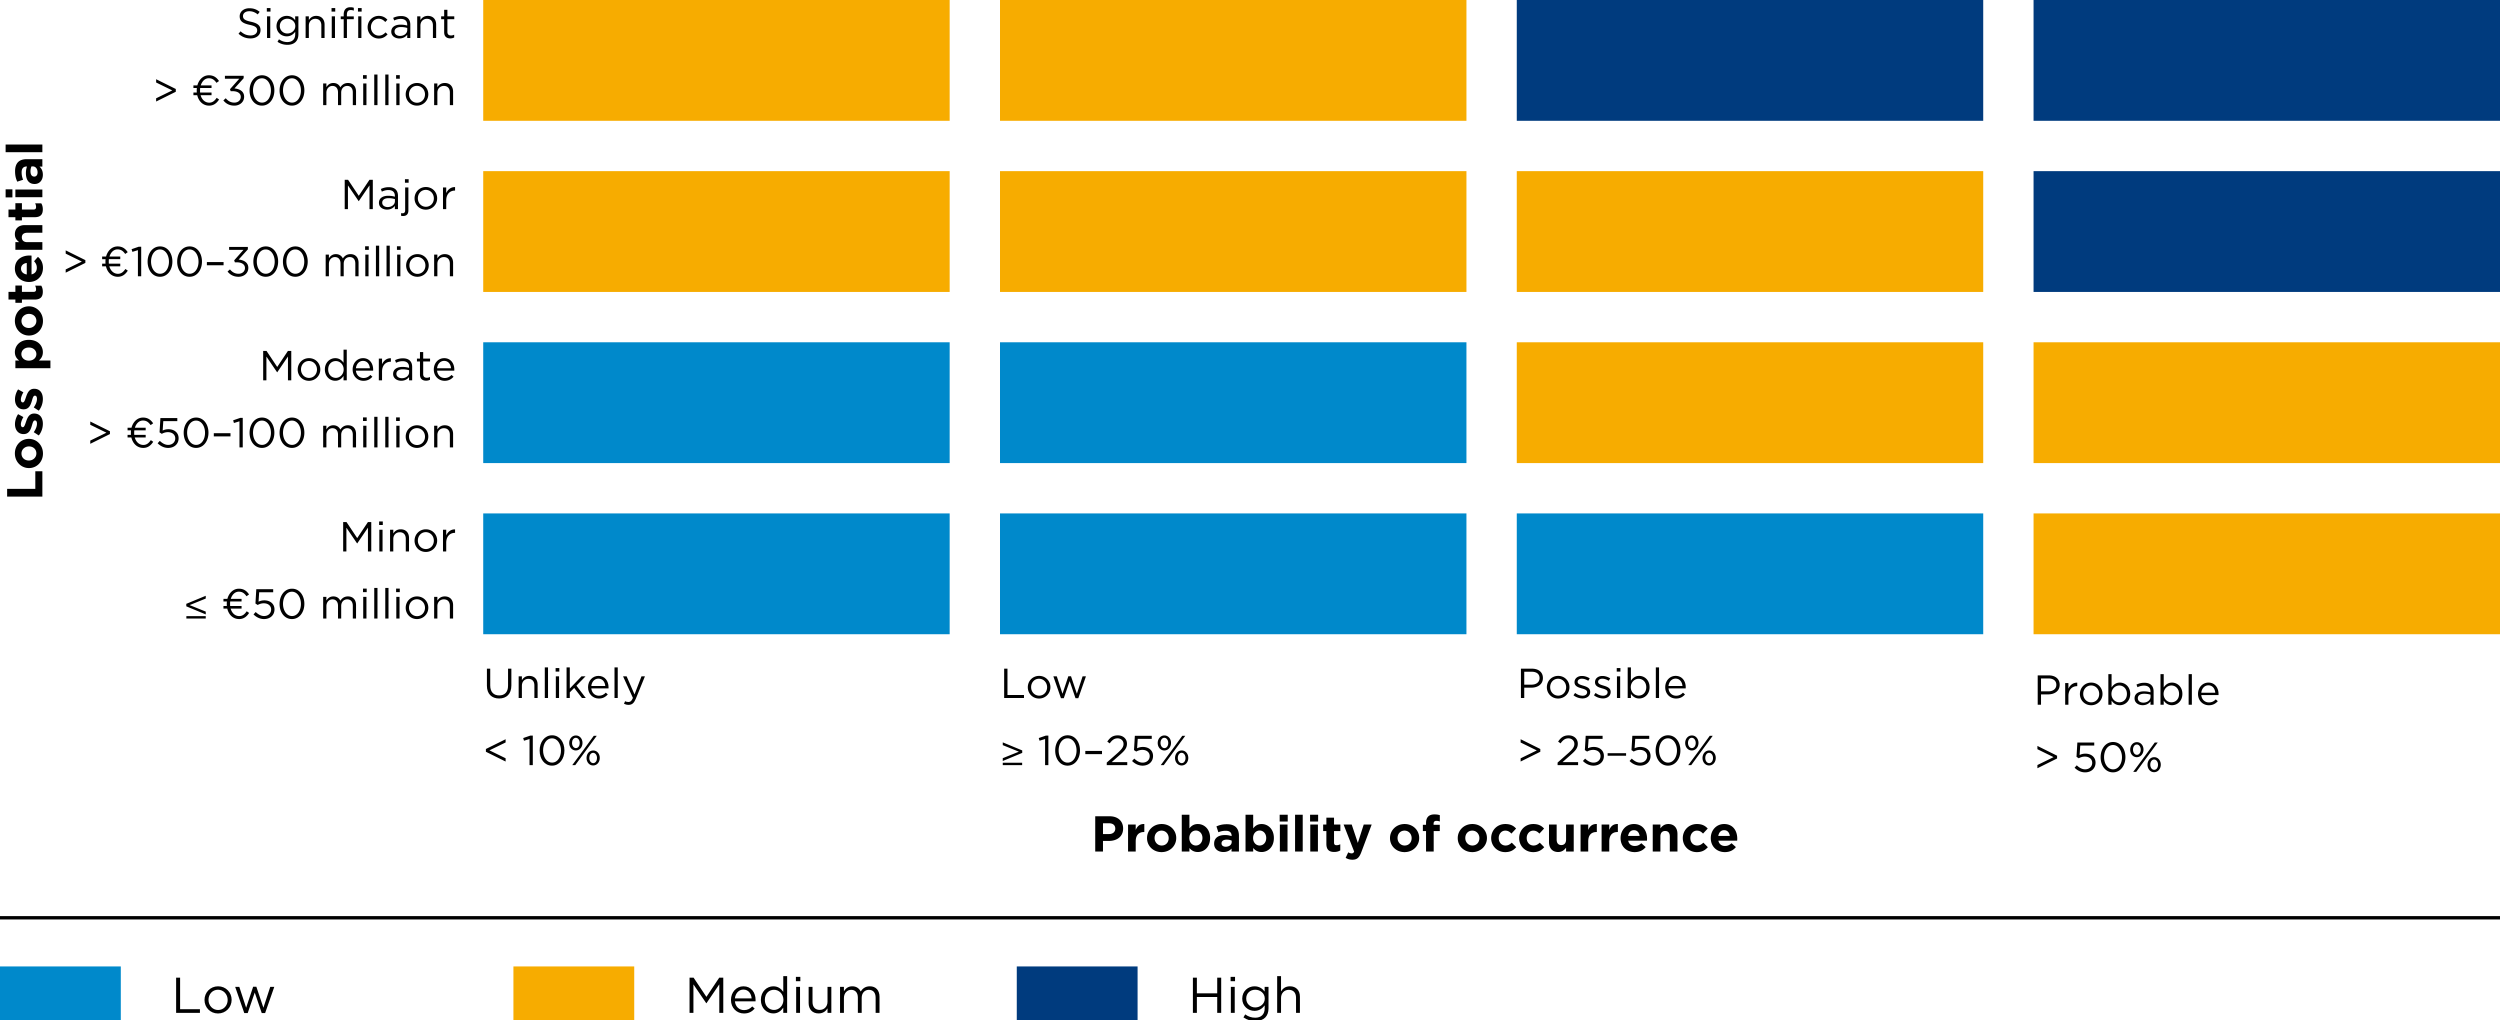 <svg xmlns="http://www.w3.org/2000/svg" width="745" height="304" viewBox="0 0 745 304"><path fill="none" stroke="#000" stroke-miterlimit="10" d="M0 273.5h745"/><path fill="#f7ac00" d="M144 0h139v36H144zM144 51h139v36H144z"/><path fill="#0089cb" d="M144 102h139v36H144zM144 153h139v36H144z"/><path fill="#f7ac00" d="M298 0h139v36H298zM298 51h139v36H298z"/><path fill="#0089cb" d="M298 102h139v36H298zM298 153h139v36H298z"/><path fill="#003b7e" d="M452 0h139v36H452z"/><path fill="#f7ac00" d="M452 51h139v36H452zM452 102h139v36H452z"/><path fill="#0089cb" d="M0 288h36v16H0z"/><path fill="#f7ac00" d="M153 288h36v16h-36z"/><path fill="#003b7e" d="M303 288h36v16h-36z"/><path fill="#0089cb" d="M452 153h139v36H452z"/><path fill="#003b7e" d="M606 0h139v36H606zM606 51h139v36H606z"/><path fill="#f7ac00" d="M606 102h139v36H606zM606 153h139v36H606z"/><g><path d="M52.485 291.338h1.185v9.405h5.91v1.095h-7.095v-10.5zM60.945 297.998v-.03c0-2.19 1.71-4.05 4.05-4.05 2.325 0 4.034 1.83 4.034 4.02v.03c0 2.19-1.724 4.05-4.064 4.05-2.325 0-4.02-1.83-4.02-4.02zm6.9 0v-.03c0-1.665-1.245-3.03-2.88-3.03-1.68 0-2.835 1.365-2.835 3v.03c0 1.665 1.23 3.015 2.865 3.015 1.68 0 2.85-1.35 2.85-2.985zM70.08 294.083h1.23l2.04 6.225 2.085-6.255h.96l2.1 6.255 2.04-6.225h1.2l-2.73 7.814H78l-2.085-6.119-2.1 6.12h-1.02l-2.715-7.815zM205.485 291.338h1.2l3.825 5.73 3.825-5.73h1.2v10.5h-1.185v-8.505l-3.826 5.625h-.06l-3.824-5.61v8.49h-1.155v-10.5zM217.83 297.983v-.03c0-2.235 1.575-4.035 3.72-4.035 2.295 0 3.615 1.83 3.615 4.095 0 .15 0 .24-.016.375H219c.165 1.68 1.35 2.625 2.73 2.625 1.065 0 1.815-.435 2.445-1.095l.72.644c-.78.87-1.725 1.456-3.195 1.456-2.13 0-3.87-1.635-3.87-4.035zm6.165-.45c-.12-1.41-.93-2.64-2.475-2.64-1.35 0-2.37 1.126-2.52 2.64h4.995zM226.74 297.983v-.03c0-2.535 1.845-4.035 3.705-4.035 1.44 0 2.37.78 2.97 1.65v-4.68h1.154v10.95h-1.155v-1.56c-.63.93-1.544 1.725-2.97 1.725-1.86 0-3.704-1.47-3.704-4.02zm6.72-.015v-.03c0-1.785-1.365-2.985-2.805-2.985-1.5 0-2.73 1.11-2.73 2.986v.029c0 1.83 1.26 3 2.73 3 1.44 0 2.805-1.215 2.805-3zM237.18 291.113h1.32v1.276h-1.32v-1.276zm.075 2.97h1.154v7.755h-1.154v-7.755zM240.975 298.898v-4.815h1.154v4.53c0 1.44.78 2.34 2.145 2.34 1.32 0 2.325-.975 2.325-2.43v-4.44h1.14v7.755h-1.14v-1.35c-.525.84-1.32 1.515-2.655 1.515-1.875 0-2.97-1.26-2.97-3.105zM250.334 294.083h1.155v1.305c.51-.765 1.2-1.47 2.505-1.47 1.26 0 2.07.675 2.49 1.545.555-.855 1.38-1.545 2.73-1.545 1.785 0 2.88 1.2 2.88 3.12v4.8h-1.155v-4.53c0-1.5-.75-2.34-2.01-2.34-1.17 0-2.145.87-2.145 2.4v4.47h-1.14v-4.56c0-1.455-.765-2.31-1.995-2.31s-2.16 1.02-2.16 2.445v4.425h-1.155v-7.755zM355.485 291.338h1.185v4.665h6.06v-4.665h1.185v10.5h-1.185v-4.725h-6.06v4.725h-1.185v-10.5zM366.72 291.113h1.32v1.276h-1.32v-1.276zm.075 2.97h1.155v7.755h-1.155v-7.755zM370.545 303.188l.524-.9c.886.645 1.875.99 2.986.99 1.71 0 2.82-.945 2.82-2.76v-.915c-.676.9-1.62 1.635-3.045 1.635-1.86 0-3.645-1.395-3.645-3.63v-.03c0-2.265 1.8-3.66 3.645-3.66 1.454 0 2.4.72 3.03 1.56v-1.395h1.155v6.405c0 1.2-.36 2.114-.99 2.744-.69.69-1.725 1.035-2.956 1.035-1.29 0-2.49-.359-3.524-1.08zm6.36-5.595v-.03c0-1.59-1.38-2.624-2.85-2.624s-2.685 1.019-2.685 2.609v.03c0 1.56 1.244 2.64 2.685 2.64 1.47 0 2.85-1.065 2.85-2.625zM380.595 290.889h1.154v4.545c.51-.841 1.32-1.516 2.655-1.516 1.875 0 2.97 1.26 2.97 3.105v4.815h-1.155v-4.53c0-1.44-.78-2.34-2.145-2.34-1.335 0-2.325.975-2.325 2.43v4.44h-1.154v-10.95z"/><g><path d="M2.124 147.99v-2.31h8.4v-5.236h2.1v7.545h-10.5zM8.65 139.484h-.03c-2.31 0-4.185-1.859-4.185-4.365 0-2.49 1.844-4.334 4.154-4.334h.03c2.31 0 4.185 1.86 4.185 4.365 0 2.489-1.845 4.334-4.155 4.334zm0-6.449h-.03c-1.185 0-2.22.855-2.22 2.115 0 1.305 1.004 2.084 2.189 2.084h.03c1.185 0 2.22-.855 2.22-2.115 0-1.304-1.005-2.084-2.19-2.084zM11.559 129.764l-1.5-.975c.63-.869.96-1.785.96-2.535 0-.66-.24-.96-.6-.96h-.03c-.494 0-.66.78-.93 1.665-.33 1.125-.855 2.4-2.415 2.4h-.03c-1.635 0-2.55-1.32-2.55-2.94 0-1.02.346-2.13.93-3l1.576.87c-.466.795-.75 1.59-.75 2.176 0 .554.24.84.554.84h.03c.45 0 .66-.766.96-1.635.376-1.125.915-2.43 2.386-2.43h.029c1.785 0 2.596 1.334 2.596 3.074a5.625 5.625 0 01-1.216 3.45zM11.559 122.385l-1.5-.975c.63-.87.96-1.785.96-2.535 0-.66-.24-.96-.6-.96h-.03c-.494 0-.66.78-.93 1.665-.33 1.125-.855 2.4-2.415 2.4h-.03c-1.635 0-2.55-1.32-2.55-2.94 0-1.02.346-2.13.93-3l1.576.87c-.466.795-.75 1.59-.75 2.174 0 .556.24.84.554.84h.03c.45 0 .66-.764.96-1.635.376-1.125.915-2.43 2.386-2.43h.029c1.785 0 2.596 1.336 2.596 3.076a5.63 5.63 0 01-1.216 3.45zM4.584 109.725v-2.28h1.155c-.75-.555-1.304-1.32-1.304-2.506 0-1.875 1.47-3.66 4.154-3.66h.03c2.685 0 4.155 1.756 4.155 3.66 0 1.215-.555 1.965-1.2 2.506h3.45v2.28H4.585zm4.035-6.164h-.03c-1.335 0-2.22.899-2.22 1.964s.885 1.95 2.22 1.95h.03c1.335 0 2.22-.885 2.22-1.95s-.87-1.965-2.22-1.965zM8.65 99.99h-.03c-2.31 0-4.185-1.86-4.185-4.365 0-2.49 1.844-4.335 4.154-4.335h.03c2.31 0 4.185 1.86 4.185 4.364 0 2.49-1.845 4.336-4.155 4.336zm0-6.45h-.03c-1.185 0-2.22.855-2.22 2.114 0 1.306 1.004 2.086 2.189 2.086h.03c1.185 0 2.22-.855 2.22-2.115 0-1.305-1.005-2.085-2.19-2.085zM10.344 89.265h-3.81v.96h-1.95v-.96H2.529v-2.28h2.055v-1.89h1.95v1.89H9.97c.525 0 .78-.225.78-.735 0-.42-.104-.795-.285-1.125h1.83c.285.48.465 1.035.465 1.8 0 1.395-.555 2.34-2.415 2.34zM8.65 84.03h-.03c-2.296 0-4.185-1.635-4.185-3.975 0-2.684 2.085-3.914 4.364-3.914.18 0 .39.014.6.029v5.596c1.036-.226 1.575-.946 1.575-1.965 0-.766-.24-1.32-.825-1.95l1.155-1.306c.93.75 1.5 1.83 1.5 3.285 0 2.415-1.695 4.2-4.155 4.2zm-.675-5.67c-1.02.136-1.71.736-1.71 1.695 0 .945.674 1.56 1.71 1.74V78.36zM4.584 74.445v-2.28h1.14c-.674-.524-1.29-1.2-1.29-2.354 0-1.726 1.14-2.731 2.985-2.731h5.205v2.28H8.14c-1.08 0-1.636.51-1.636 1.38 0 .87.556 1.425 1.636 1.425h4.484v2.28h-8.04zM10.344 64.725h-3.81v.96h-1.95v-.96H2.529v-2.28h2.055v-1.89h1.95v1.89H9.97c.525 0 .78-.224.78-.734 0-.42-.104-.795-.285-1.125h1.83c.285.48.465 1.034.465 1.799 0 1.395-.555 2.34-2.415 2.34zM1.675 58.83v-2.4h2.024v2.4H1.675zm2.909-.06v-2.28h8.04v2.28h-8.04zM10.315 54.826h-.03c-1.756 0-2.566-1.336-2.566-3.24 0-.81.135-1.395.33-1.965h-.135c-.944 0-1.47.585-1.47 1.725 0 .87.165 1.485.435 2.22l-1.74.57c-.39-.885-.645-1.755-.645-3.12 0-1.244.33-2.145.9-2.715.6-.6 1.485-.87 2.565-.87h4.665v2.205h-.87c.615.556 1.02 1.32 1.02 2.43 0 1.514-.87 2.76-2.46 2.76zm-.526-5.235h-.405c-.18.39-.3.9-.3 1.455 0 .976.39 1.575 1.11 1.575h.03c.615 0 .975-.51.975-1.245 0-1.065-.585-1.785-1.41-1.785zM1.675 45.361v-2.28h10.949v2.28H1.674z"/></g><g><path d="M326.381 243.25h4.29c2.505 0 4.02 1.485 4.02 3.63v.03c0 2.43-1.89 3.69-4.245 3.69h-1.755v3.15h-2.31v-10.5zm4.14 5.295c1.155 0 1.83-.69 1.83-1.59v-.03c0-1.034-.72-1.59-1.874-1.59h-1.786v3.21h1.83zM336.162 245.71h2.28v1.62c.464-1.11 1.214-1.83 2.564-1.77v2.385h-.12c-1.514 0-2.445.915-2.445 2.835v2.97h-2.28v-8.04zM341.816 249.775v-.03c0-2.31 1.86-4.185 4.365-4.185 2.49 0 4.335 1.845 4.335 4.155v.03c0 2.31-1.86 4.185-4.365 4.185-2.49 0-4.335-1.845-4.335-4.155zm6.45 0v-.03c0-1.185-.855-2.22-2.115-2.22-1.305 0-2.085 1.005-2.085 2.19v.03c0 1.185.855 2.22 2.115 2.22 1.305 0 2.085-1.005 2.085-2.19zM354.446 252.7v1.05h-2.28V242.8h2.28v4.065c.555-.75 1.32-1.304 2.505-1.304 1.875 0 3.66 1.47 3.66 4.154v.03c0 2.685-1.755 4.156-3.66 4.156-1.215 0-1.965-.556-2.505-1.2zm3.885-2.955v-.03c0-1.335-.9-2.22-1.965-2.22s-1.95.885-1.95 2.22v.03c0 1.335.885 2.22 1.95 2.22s1.965-.87 1.965-2.22zM361.811 251.44v-.03c0-1.755 1.335-2.565 3.24-2.565.81 0 1.395.135 1.965.33v-.135c0-.944-.585-1.47-1.725-1.47-.87 0-1.485.165-2.22.435l-.57-1.74c.885-.39 1.755-.645 3.12-.645 1.245 0 2.145.33 2.715.9.6.6.87 1.485.87 2.565v4.665H367v-.87c-.555.615-1.32 1.02-2.43 1.02-1.515 0-2.76-.87-2.76-2.46zm5.235-.525v-.405c-.39-.18-.9-.3-1.455-.3-.975 0-1.575.39-1.575 1.11v.03c0 .615.51.975 1.245.975 1.065 0 1.785-.585 1.785-1.41zM373.45 252.7v1.05h-2.28V242.8h2.28v4.065c.556-.75 1.32-1.304 2.506-1.304 1.875 0 3.66 1.47 3.66 4.154v.03c0 2.685-1.756 4.156-3.66 4.156-1.215 0-1.965-.556-2.505-1.2zm3.885-2.955v-.03c0-1.335-.9-2.22-1.964-2.22s-1.95.885-1.95 2.22v.03c0 1.335.885 2.22 1.95 2.22s1.964-.87 1.964-2.22zM381.34 242.8h2.4v2.025h-2.4v-2.024zm.06 2.91h2.28v8.04h-2.28v-8.04zM385.93 242.8h2.28v10.95h-2.28V242.8zM390.4 242.8h2.4v2.025h-2.4v-2.024zm.06 2.91h2.28v8.04h-2.28v-8.04zM395.26 251.47v-3.81h-.96v-1.95h.96v-2.055h2.28v2.055h1.89v1.95h-1.89v3.435c0 .525.225.78.735.78.42 0 .795-.104 1.125-.285v1.83c-.48.285-1.035.465-1.8.465-1.395 0-2.34-.555-2.34-2.415zM406.39 245.71h2.37l-3.09 8.235c-.615 1.635-1.275 2.25-2.64 2.25-.825 0-1.44-.21-2.025-.555l.766-1.65c.3.18.674.315.974.315.39 0 .6-.12.795-.525l-3.15-8.07h2.415l1.83 5.476 1.755-5.476zM414.22 249.775v-.03c0-2.31 1.86-4.185 4.364-4.185 2.49 0 4.335 1.845 4.335 4.155v.03c0 2.31-1.86 4.185-4.364 4.185-2.49 0-4.335-1.845-4.335-4.155zm6.45 0v-.03c0-1.185-.856-2.22-2.115-2.22-1.306 0-2.085 1.005-2.085 2.19v.03c0 1.185.855 2.22 2.114 2.22 1.306 0 2.085-1.005 2.085-2.19zM424.96 247.66h-.945v-1.875h.945v-.51c0-.884.225-1.53.644-1.95.42-.42 1.036-.63 1.846-.63.72 0 1.2.09 1.62.226v1.89a2.882 2.882 0 00-1.035-.196c-.525 0-.826.27-.826.87v.316h1.846v1.86h-1.815v6.089h-2.28v-6.09zM434.41 249.775v-.03c0-2.31 1.86-4.185 4.364-4.185 2.49 0 4.335 1.845 4.335 4.155v.03c0 2.31-1.86 4.185-4.365 4.185-2.49 0-4.335-1.845-4.335-4.155zm6.449 0v-.03c0-1.185-.855-2.22-2.115-2.22-1.305 0-2.085 1.005-2.085 2.19v.03c0 1.185.855 2.22 2.115 2.22 1.305 0 2.085-1.005 2.085-2.19zM444.37 249.775v-.03c0-2.295 1.754-4.185 4.214-4.185 1.515 0 2.46.51 3.21 1.35l-1.395 1.5c-.51-.54-1.02-.885-1.83-.885-1.14 0-1.95 1.005-1.95 2.19v.03c0 1.23.795 2.22 2.04 2.22.765 0 1.29-.33 1.845-.855l1.335 1.35c-.78.855-1.68 1.47-3.285 1.47-2.415 0-4.185-1.86-4.185-4.155zM452.709 249.775v-.03c0-2.295 1.755-4.185 4.215-4.185 1.515 0 2.46.51 3.21 1.35l-1.395 1.5c-.51-.54-1.02-.885-1.83-.885-1.14 0-1.95 1.005-1.95 2.19v.03c0 1.23.795 2.22 2.04 2.22.765 0 1.29-.33 1.845-.855l1.335 1.35c-.78.855-1.68 1.47-3.285 1.47-2.415 0-4.185-1.86-4.185-4.155zM461.604 250.915v-5.205h2.28v4.485c0 1.08.51 1.635 1.38 1.635.87 0 1.425-.555 1.425-1.635v-4.485h2.28v8.04h-2.28v-1.14c-.525.675-1.2 1.29-2.355 1.29-1.725 0-2.73-1.14-2.73-2.985zM471.009 245.71h2.28v1.62c.464-1.11 1.214-1.83 2.565-1.77v2.385h-.12c-1.515 0-2.445.915-2.445 2.835v2.97h-2.28v-8.04zM477.279 245.71h2.28v1.62c.464-1.11 1.214-1.83 2.564-1.77v2.385h-.12c-1.514 0-2.444.915-2.444 2.835v2.97h-2.28v-8.04zM482.934 249.775v-.03c0-2.295 1.635-4.185 3.975-4.185 2.684 0 3.914 2.085 3.914 4.365 0 .18-.014.39-.03.6H485.2c.225 1.036.945 1.575 1.965 1.575.765 0 1.32-.24 1.95-.825l1.305 1.155c-.75.93-1.83 1.5-3.286 1.5-2.414 0-4.2-1.695-4.2-4.155zm5.67-.674c-.136-1.02-.735-1.71-1.695-1.71-.946 0-1.56.674-1.74 1.71h3.435zM492.519 245.71h2.28v1.14c.524-.674 1.2-1.29 2.354-1.29 1.726 0 2.73 1.14 2.73 2.985v5.205h-2.28v-4.484c0-1.08-.51-1.636-1.38-1.636-.87 0-1.425.556-1.425 1.636v4.484h-2.28v-8.04zM501.474 249.775v-.03c0-2.295 1.754-4.185 4.214-4.185 1.516 0 2.46.51 3.21 1.35l-1.395 1.5c-.51-.54-1.02-.885-1.83-.885-1.14 0-1.95 1.005-1.95 2.19v.03c0 1.23.795 2.22 2.04 2.22.765 0 1.29-.33 1.845-.855l1.335 1.35c-.78.855-1.68 1.47-3.284 1.47-2.415 0-4.186-1.86-4.186-4.155zM509.813 249.775v-.03c0-2.295 1.636-4.185 3.976-4.185 2.684 0 3.914 2.085 3.914 4.365 0 .18-.014.39-.03.6h-5.594c.225 1.036.944 1.575 1.964 1.575.766 0 1.32-.24 1.95-.825l1.305 1.155c-.75.93-1.83 1.5-3.285 1.5-2.414 0-4.2-1.695-4.2-4.155zm5.67-.674c-.135-1.02-.734-1.71-1.694-1.71-.946 0-1.56.674-1.74 1.71h3.435z"/></g><g><path d="M71.076 10.056l.612-.725c.913.824 1.787 1.236 3 1.236 1.174 0 1.949-.624 1.949-1.486v-.025c0-.813-.438-1.275-2.275-1.662-2.011-.438-2.936-1.087-2.936-2.525v-.025c0-1.374 1.212-2.387 2.874-2.387 1.275 0 2.187.362 3.074 1.075l-.575.762c-.812-.662-1.624-.95-2.524-.95-1.137 0-1.862.626-1.862 1.413v.024c0 .826.45 1.288 2.375 1.7 1.949.425 2.849 1.137 2.849 2.475v.024c0 1.5-1.25 2.475-2.987 2.475-1.387 0-2.524-.463-3.574-1.4zM79.513 2.394h1.1v1.063h-1.1V2.394zm.062 2.475h.963v6.461h-.963V4.87zM82.7 12.455l.437-.75c.737.537 1.562.825 2.487.825 1.425 0 2.35-.788 2.35-2.3v-.762c-.563.75-1.35 1.362-2.537 1.362-1.55 0-3.037-1.162-3.037-3.024V7.78c0-1.887 1.5-3.05 3.037-3.05 1.212 0 2 .6 2.524 1.3V4.87h.962v5.336c0 1-.3 1.763-.824 2.287-.575.575-1.437.863-2.462.863-1.075 0-2.075-.3-2.937-.9zm5.298-4.662v-.024c0-1.326-1.149-2.188-2.374-2.188s-2.237.85-2.237 2.175v.025c0 1.3 1.037 2.2 2.237 2.2 1.225 0 2.374-.888 2.374-2.188zM91.075 4.87h.962v1.124c.425-.7 1.1-1.263 2.212-1.263 1.562 0 2.474 1.05 2.474 2.587v4.012h-.962V7.556c0-1.2-.65-1.95-1.787-1.95-1.112 0-1.937.813-1.937 2.025v3.699h-.962V4.87zM98.8 2.394h1.1v1.063h-1.1V2.394zm.062 2.475h.963v6.461h-.963V4.87zM102.424 5.719h-.887v-.837h.887v-.563c0-.737.2-1.3.563-1.662.325-.325.8-.5 1.387-.5.45 0 .75.05 1.062.162v.838c-.35-.1-.612-.163-.937-.163-.75 0-1.125.45-1.125 1.375v.526h2.05v.824h-2.037v5.611h-.963V5.72zm4.25-3.324h1.099v1.062h-1.1V2.395zm.074 2.474h.95v6.461h-.95V4.87zM109.55 8.13v-.025c0-1.824 1.425-3.373 3.311-3.373 1.225 0 1.988.512 2.587 1.15l-.637.675c-.512-.538-1.087-.976-1.962-.976-1.312 0-2.312 1.112-2.312 2.5v.025c0 1.4 1.025 2.512 2.375 2.512.824 0 1.462-.413 1.974-.963l.613.576c-.65.724-1.425 1.25-2.638 1.25-1.886 0-3.311-1.538-3.311-3.35zM116.6 9.455v-.024c0-1.363 1.125-2.087 2.762-2.087.825 0 1.412.112 1.987.274v-.224c0-1.162-.712-1.762-1.925-1.762-.762 0-1.362.2-1.962.475l-.287-.788c.712-.325 1.412-.538 2.35-.538.911 0 1.611.239 2.086.713.438.438.662 1.063.662 1.887v3.95h-.924v-.975c-.45.586-1.2 1.112-2.337 1.112-1.2 0-2.412-.688-2.412-2.013zm4.761-.499v-.625a6.727 6.727 0 00-1.9-.275c-1.211 0-1.886.525-1.886 1.337v.025c0 .813.75 1.287 1.624 1.287 1.188 0 2.162-.725 2.162-1.749zM124.325 4.87h.962v1.124c.425-.7 1.1-1.263 2.212-1.263 1.562 0 2.474 1.05 2.474 2.587v4.012h-.962V7.556c0-1.2-.65-1.95-1.787-1.95-1.112 0-1.937.813-1.937 2.025v3.699h-.962V4.87zM132.362 9.618v-3.9h-.9V4.87h.9V2.92h.963v1.95h2.049v.849h-2.05v3.774c0 .787.438 1.074 1.088 1.074.325 0 .6-.062.937-.224v.825c-.337.175-.7.274-1.162.274-1.038 0-1.825-.511-1.825-1.824zM46.526 29.293l4.811-2.35-4.81-2.36v-.975l5.86 2.91v.826l-5.86 2.91v-.961zM64.512 24.682c-.625-.875-1.237-1.363-2.3-1.363-1.124 0-2 .875-2.386 2.137h3.211v.775h-3.386a6.684 6.684 0 00-.038.712c0 .226 0 .438.025.638h3.4v.787h-3.25c.375 1.35 1.325 2.225 2.562 2.225.987 0 1.625-.563 2.225-1.438l.712.5c-.687 1.037-1.562 1.825-2.974 1.825-1.775 0-3.1-1.25-3.537-3.112h-1.137v-.787h1.012c-.025-.188-.025-.4-.025-.612 0-.25.012-.5.038-.738h-1.025v-.775h1.174c.463-1.749 1.75-3.023 3.437-3.023 1.475 0 2.35.724 3.012 1.711l-.75.538zM66.564 29.918l.712-.638c.675.825 1.487 1.3 2.561 1.3 1.063 0 1.912-.675 1.912-1.7v-.024c0-1.087-1.012-1.687-2.449-1.687h-.562l-.2-.588L71.3 23.47h-4.274v-.888h5.586v.725l-2.75 3.05c1.525.125 2.887.862 2.887 2.461v.025c0 1.562-1.3 2.638-2.924 2.638-1.462 0-2.55-.638-3.262-1.563zM74.376 26.981v-.025c0-2.45 1.462-4.523 3.711-4.523s3.674 2.048 3.674 4.498v.025c0 2.45-1.45 4.524-3.699 4.524-2.262 0-3.686-2.05-3.686-4.499zm6.36 0v-.025c0-1.912-1.049-3.624-2.674-3.624-1.637 0-2.662 1.675-2.662 3.599v.025c0 1.912 1.05 3.624 2.687 3.624s2.65-1.686 2.65-3.599zM83.313 26.981v-.025c0-2.45 1.462-4.523 3.711-4.523S90.7 24.48 90.7 26.93v.025c0 2.45-1.45 4.524-3.7 4.524-2.262 0-3.686-2.05-3.686-4.499zm6.36 0v-.025c0-1.912-1.049-3.624-2.674-3.624-1.637 0-2.661 1.675-2.661 3.599v.025c0 1.912 1.05 3.624 2.686 3.624s2.65-1.686 2.65-3.599zM96.3 24.87h.963v1.086c.424-.637 1-1.225 2.087-1.225 1.05 0 1.724.563 2.074 1.287.462-.711 1.15-1.287 2.275-1.287 1.487 0 2.4 1 2.4 2.6v3.999h-.963v-3.774c0-1.25-.625-1.95-1.675-1.95-.975 0-1.787.725-1.787 2v3.724h-.95v-3.799c0-1.213-.637-1.925-1.662-1.925s-1.8.85-1.8 2.037v3.687H96.3v-6.46zM108.175 22.395h1.1v1.062h-1.1v-1.063zm.063 2.474h.962v6.461h-.962v-6.46zM111.525 22.207h.962v9.123h-.962v-9.123zM114.812 22.207h.962v9.123h-.962v-9.123zM118.037 22.395h1.1v1.062h-1.1v-1.063zm.062 2.474h.963v6.461h-.963v-6.46zM120.899 28.13v-.024c0-1.825 1.425-3.375 3.374-3.375 1.937 0 3.362 1.525 3.362 3.35v.024a3.355 3.355 0 01-3.387 3.375c-1.937 0-3.35-1.525-3.35-3.35zm5.748 0v-.024c0-1.387-1.037-2.525-2.399-2.525-1.4 0-2.362 1.138-2.362 2.5v.024c0 1.388 1.025 2.513 2.387 2.513 1.4 0 2.374-1.125 2.374-2.487zM129.374 24.87h.962v1.124c.425-.7 1.1-1.263 2.212-1.263 1.562 0 2.474 1.05 2.474 2.587v4.012h-.962v-3.774c0-1.2-.65-1.95-1.787-1.95-1.112 0-1.937.813-1.937 2.025v3.699h-.963v-6.46zM102.725 53.582h1l3.187 4.774 3.186-4.774h1v8.748h-.987v-7.086l-3.187 4.687h-.05l-3.187-4.674v7.073h-.962v-8.748zM112.925 60.455v-.024c0-1.363 1.125-2.087 2.762-2.087.825 0 1.412.112 1.987.274v-.224c0-1.162-.712-1.762-1.925-1.762-.762 0-1.362.2-1.961.475l-.288-.788c.712-.325 1.412-.538 2.35-.538.912 0 1.611.239 2.087.713.437.438.662 1.063.662 1.887v3.95h-.925v-.976c-.45.587-1.2 1.113-2.337 1.113-1.2 0-2.412-.688-2.412-2.013zm4.761-.499v-.625a6.727 6.727 0 00-1.899-.275c-1.212 0-1.887.525-1.887 1.337v.025c0 .813.75 1.287 1.624 1.287 1.188 0 2.162-.724 2.162-1.749zM119.525 64.305v-.787c.15.024.338.037.475.037.438 0 .737-.263.737-.863V55.87h.963v6.836c0 1.137-.6 1.662-1.575 1.662-.225 0-.387-.013-.6-.062zm1.15-10.91h1.1v1.062h-1.1v-1.063zM123.537 59.13v-.025c0-1.824 1.425-3.373 3.374-3.373 1.937 0 3.362 1.524 3.362 3.35v.023a3.355 3.355 0 01-3.387 3.376c-1.937 0-3.349-1.526-3.349-3.35zm5.749 0v-.025c0-1.386-1.038-2.524-2.4-2.524-1.4 0-2.362 1.138-2.362 2.5v.024c0 1.388 1.025 2.513 2.387 2.513 1.4 0 2.375-1.125 2.375-2.487zM132.012 55.87h.963v1.687c.474-1.076 1.412-1.85 2.636-1.8v1.037h-.075c-1.412 0-2.561 1.013-2.561 2.962v2.574h-.963v-6.46zM19.577 80.293l4.811-2.35-4.811-2.36v-.975l5.861 2.91v.826l-5.861 2.91v-.961zM37.313 75.682c-.626-.875-1.238-1.363-2.3-1.363-1.125 0-2 .875-2.387 2.137h3.212v.775H32.45a6.818 6.818 0 00-.037.712c0 .226 0 .438.025.638h3.399v.787h-3.25c.375 1.35 1.326 2.225 2.562 2.225.988 0 1.625-.563 2.225-1.438l.712.5c-.687 1.037-1.562 1.825-2.974 1.825-1.775 0-3.1-1.25-3.536-3.112h-1.138v-.787h1.013c-.026-.188-.026-.4-.026-.612 0-.25.013-.5.038-.738h-1.025v-.775h1.175c.462-1.749 1.75-3.023 3.437-3.023 1.474 0 2.349.724 3.012 1.711l-.75.538zM41.101 74.545l-1.65.512-.237-.8 2.137-.738h.725v8.811H41.1v-7.785zM43.989 77.981v-.025c0-2.45 1.462-4.523 3.711-4.523s3.674 2.048 3.674 4.498v.025c0 2.45-1.45 4.524-3.699 4.524-2.262 0-3.686-2.05-3.686-4.499zm6.36 0v-.025c0-1.912-1.05-3.624-2.674-3.624-1.637 0-2.662 1.675-2.662 3.599v.025c0 1.912 1.05 3.624 2.687 3.624s2.65-1.687 2.65-3.599zM52.801 77.981v-.025c0-2.45 1.462-4.523 3.712-4.523s3.673 2.048 3.673 4.498v.025c0 2.45-1.449 4.524-3.698 4.524-2.262 0-3.687-2.05-3.687-4.499zm6.361 0v-.025c0-1.912-1.05-3.624-2.674-3.624-1.637 0-2.662 1.675-2.662 3.599v.025c0 1.912 1.05 3.624 2.687 3.624s2.65-1.687 2.65-3.599zM61.65 78.094h4.975v.962h-4.974v-.962zM67.814 80.918l.712-.638c.675.826 1.487 1.3 2.562 1.3 1.062 0 1.912-.675 1.912-1.7v-.024c0-1.087-1.012-1.687-2.45-1.687h-.562l-.2-.588 2.762-3.111h-4.274v-.888h5.586v.725l-2.749 3.05c1.525.125 2.887.862 2.887 2.461v.025c0 1.562-1.3 2.638-2.924 2.638-1.463 0-2.55-.638-3.262-1.563zM75.501 77.981v-.025c0-2.45 1.462-4.523 3.712-4.523s3.674 2.048 3.674 4.498v.025c0 2.45-1.45 4.524-3.699 4.524-2.262 0-3.687-2.05-3.687-4.499zm6.361 0v-.025c0-1.912-1.05-3.624-2.674-3.624-1.637 0-2.662 1.675-2.662 3.599v.025c0 1.912 1.05 3.624 2.687 3.624s2.65-1.687 2.65-3.599zM84.314 77.981v-.025c0-2.45 1.462-4.523 3.711-4.523S91.7 75.48 91.7 77.93v.025c0 2.45-1.45 4.524-3.7 4.524-2.262 0-3.686-2.05-3.686-4.499zm6.36 0v-.025c0-1.912-1.049-3.624-2.674-3.624-1.637 0-2.661 1.675-2.661 3.599v.025c0 1.912 1.05 3.624 2.686 3.624s2.65-1.687 2.65-3.599zM97.051 75.87h.963v1.086c.425-.637 1-1.225 2.087-1.225 1.05 0 1.724.563 2.074 1.288.462-.712 1.15-1.288 2.275-1.288 1.487 0 2.4 1 2.4 2.6v3.999h-.963v-3.774c0-1.25-.625-1.95-1.675-1.95-.975 0-1.787.725-1.787 2v3.724h-.95v-3.799c0-1.213-.637-1.925-1.662-1.925s-1.8.85-1.8 2.037v3.687h-.962v-6.46zM108.801 73.394h1.1v1.063h-1.1v-1.063zm.063 2.475h.962v6.461h-.962v-6.46zM112.026 73.207h.962v9.123h-.962v-9.123zM115.188 73.207h.962v9.123h-.962v-9.123zM118.288 73.394h1.1v1.063h-1.1v-1.063zm.062 2.475h.963v6.461h-.963v-6.46zM121.025 79.13v-.024c0-1.825 1.425-3.375 3.374-3.375 1.937 0 3.362 1.525 3.362 3.35v.024a3.355 3.355 0 01-3.387 3.375c-1.937 0-3.35-1.525-3.35-3.35zm5.748 0v-.024c0-1.387-1.037-2.525-2.399-2.525-1.4 0-2.362 1.138-2.362 2.5v.024c0 1.388 1.025 2.513 2.387 2.513 1.4 0 2.374-1.125 2.374-2.487zM129.375 75.87h.962v1.124c.425-.7 1.1-1.263 2.212-1.263 1.562 0 2.474 1.05 2.474 2.587v4.012h-.962v-3.774c0-1.2-.65-1.95-1.787-1.95-1.112 0-1.937.813-1.937 2.025v3.699h-.962v-6.46zM78.425 104.582h1l3.187 4.774 3.186-4.774h1v8.748h-.987v-7.086l-3.187 4.687h-.05l-3.186-4.674v7.073h-.963v-8.748zM88.713 110.13v-.024c0-1.825 1.425-3.375 3.374-3.375 1.937 0 3.362 1.525 3.362 3.35v.024a3.355 3.355 0 01-3.387 3.375c-1.937 0-3.35-1.525-3.35-3.35zm5.748 0v-.024c0-1.387-1.037-2.525-2.399-2.525-1.4 0-2.362 1.138-2.362 2.5v.024c0 1.388 1.025 2.513 2.387 2.513 1.4 0 2.374-1.125 2.374-2.487zM96.813 110.118v-.024c0-2.112 1.537-3.362 3.087-3.362 1.2 0 1.974.65 2.474 1.374v-3.899h.962v9.123h-.962v-1.3c-.524.776-1.287 1.438-2.474 1.438-1.55 0-3.087-1.225-3.087-3.35zm5.599-.012v-.025c0-1.487-1.138-2.487-2.337-2.487-1.25 0-2.275.925-2.275 2.487v.025c0 1.525 1.05 2.5 2.275 2.5 1.2 0 2.337-1.013 2.337-2.5zM105.088 110.118v-.024c0-1.862 1.312-3.362 3.099-3.362 1.912 0 3.012 1.524 3.012 3.412 0 .125 0 .2-.012.312h-5.124c.137 1.4 1.125 2.187 2.274 2.187.888 0 1.512-.363 2.037-.913l.6.538c-.65.724-1.437 1.212-2.662 1.212-1.774 0-3.224-1.362-3.224-3.362zm5.136-.375c-.1-1.175-.775-2.199-2.062-2.199-1.124 0-1.974.938-2.1 2.2h4.162zM112.888 106.87h.962v1.687c.475-1.076 1.412-1.85 2.637-1.8v1.037h-.075c-1.413 0-2.562 1.013-2.562 2.962v2.574h-.962v-6.46zM117.15 111.455v-.024c0-1.363 1.125-2.087 2.762-2.087.825 0 1.412.112 1.987.274v-.224c0-1.162-.712-1.762-1.924-1.762-.763 0-1.363.2-1.962.474l-.288-.787c.713-.325 1.412-.538 2.35-.538.912 0 1.612.239 2.087.713.437.438.662 1.063.662 1.887v3.95h-.925v-.975c-.45.586-1.2 1.112-2.337 1.112-1.2 0-2.412-.688-2.412-2.013zm4.762-.499v-.625a6.727 6.727 0 00-1.9-.275c-1.212 0-1.887.525-1.887 1.337v.025c0 .813.75 1.287 1.625 1.287 1.187 0 2.162-.724 2.162-1.749zM125.15 111.618v-3.9h-.9v-.849h.9v-1.949h.962v1.95h2.05v.849h-2.05v3.774c0 .787.438 1.074 1.087 1.074.325 0 .6-.062.938-.224v.825c-.338.175-.7.274-1.162.274-1.037 0-1.825-.511-1.825-1.824zM129.275 110.118v-.024c0-1.862 1.312-3.362 3.099-3.362 1.912 0 3.012 1.524 3.012 3.412 0 .125 0 .2-.013.312h-5.124c.138 1.4 1.125 2.187 2.275 2.187.888 0 1.512-.363 2.037-.913l.6.538c-.65.724-1.437 1.212-2.662 1.212-1.774 0-3.224-1.362-3.224-3.362zm5.136-.375c-.1-1.175-.775-2.199-2.062-2.199-1.124 0-1.974.938-2.1 2.2h4.162zM26.901 131.293l4.812-2.35-4.812-2.36v-.976l5.862 2.912v.825l-5.862 2.91v-.961zM44.887 126.682c-.625-.875-1.237-1.363-2.3-1.363-1.124 0-1.999.875-2.386 2.137h3.212v.775h-3.387a6.818 6.818 0 00-.038.712c0 .226 0 .438.025.638h3.4v.787h-3.25c.375 1.35 1.325 2.225 2.562 2.225.987 0 1.625-.563 2.225-1.438l.712.5c-.687 1.037-1.562 1.825-2.974 1.825-1.775 0-3.1-1.25-3.537-3.112h-1.137v-.787h1.012c-.025-.187-.025-.4-.025-.612 0-.25.013-.5.038-.738h-1.025v-.775h1.175c.462-1.749 1.749-3.023 3.437-3.023 1.474 0 2.349.724 3.011 1.712l-.75.537zM46.976 132.093l.65-.712c.762.737 1.6 1.2 2.487 1.2 1.25 0 2.112-.825 2.112-1.937v-.026c0-1.087-.9-1.837-2.175-1.837-.737 0-1.324.225-1.837.5l-.662-.437.25-4.262h5.036v.912h-4.174l-.187 2.8c.512-.225 1-.388 1.724-.388 1.7 0 3.025 1.013 3.025 2.675v.025c0 1.711-1.3 2.875-3.124 2.875-1.25 0-2.337-.601-3.125-1.388zM54.739 128.981v-.025c0-2.45 1.462-4.523 3.711-4.523s3.674 2.048 3.674 4.498v.025c0 2.45-1.45 4.524-3.699 4.524-2.262 0-3.686-2.05-3.686-4.499zm6.36 0v-.025c0-1.912-1.05-3.624-2.674-3.624-1.637 0-2.662 1.675-2.662 3.599v.025c0 1.912 1.05 3.624 2.687 3.624s2.65-1.687 2.65-3.599zM63.713 129.094h4.974v.962h-4.974v-.962zM71.363 125.545l-1.65.512-.237-.8 2.137-.738h.725v8.811h-.975v-7.785zM74.376 128.981v-.025c0-2.45 1.462-4.523 3.711-4.523s3.675 2.048 3.675 4.498v.025c0 2.45-1.45 4.524-3.7 4.524-2.261 0-3.686-2.05-3.686-4.499zm6.36 0v-.025c0-1.912-1.049-3.624-2.674-3.624-1.637 0-2.661 1.675-2.661 3.599v.025c0 1.912 1.05 3.624 2.686 3.624s2.65-1.687 2.65-3.599zM83.314 128.981v-.025c0-2.45 1.461-4.523 3.71-4.523s3.675 2.048 3.675 4.498v.025c0 2.45-1.45 4.524-3.699 4.524-2.262 0-3.687-2.05-3.687-4.499zm6.36 0v-.025c0-1.912-1.05-3.624-2.674-3.624-1.637 0-2.662 1.675-2.662 3.599v.025c0 1.912 1.05 3.624 2.687 3.624s2.65-1.687 2.65-3.599zM96.3 126.87h.963v1.086c.425-.637 1-1.225 2.087-1.225 1.05 0 1.725.563 2.075 1.288.462-.712 1.15-1.288 2.274-1.288 1.487 0 2.4 1 2.4 2.6v3.999h-.963v-3.774c0-1.25-.625-1.95-1.675-1.95-.974 0-1.787.725-1.787 2v3.724h-.95v-3.799c0-1.213-.637-1.925-1.661-1.925s-1.8.85-1.8 2.038v3.686h-.962v-6.46zM108.176 124.394h1.1v1.063h-1.1v-1.063zm.062 2.475h.963v6.461h-.963v-6.46zM111.525 124.207h.963v9.123h-.963v-9.123zM114.813 124.207h.962v9.123h-.963v-9.123zM118.037 124.394h1.1v1.063h-1.1v-1.063zm.063 2.475h.962v6.461h-.962v-6.46zM120.9 130.13v-.024c0-1.825 1.424-3.374 3.373-3.374 1.937 0 3.362 1.524 3.362 3.35v.024a3.355 3.355 0 01-3.387 3.375c-1.937 0-3.349-1.526-3.349-3.35zm5.748 0v-.024c0-1.387-1.037-2.525-2.4-2.525-1.399 0-2.361 1.138-2.361 2.5v.025c0 1.387 1.025 2.512 2.386 2.512 1.4 0 2.375-1.125 2.375-2.487zM129.375 126.87h.962v1.124c.425-.7 1.1-1.263 2.212-1.263 1.562 0 2.474 1.05 2.474 2.587v4.012h-.962v-3.774c0-1.2-.65-1.95-1.787-1.95-1.112 0-1.937.813-1.937 2.025v3.699h-.962v-6.46zM102.263 155.582h1l3.186 4.774 3.187-4.774h1v8.748h-.988v-7.086l-3.187 4.687h-.05l-3.186-4.674v7.073h-.962v-8.748zM112.975 155.394h1.1v1.063h-1.1v-1.063zm.063 2.475H114v6.461h-.962v-6.46zM116.237 157.87h.963v1.124c.425-.7 1.1-1.263 2.212-1.263 1.562 0 2.474 1.05 2.474 2.587v4.012h-.962v-3.774c0-1.2-.65-1.95-1.787-1.95-1.113 0-1.937.813-1.937 2.025v3.699h-.963v-6.46zM123.538 161.13v-.024c0-1.825 1.424-3.374 3.374-3.374 1.937 0 3.361 1.524 3.361 3.35v.024a3.355 3.355 0 01-3.386 3.375c-1.937 0-3.35-1.526-3.35-3.35zm5.748 0v-.024c0-1.387-1.037-2.525-2.4-2.525-1.399 0-2.361 1.138-2.361 2.5v.025c0 1.387 1.025 2.512 2.387 2.512 1.4 0 2.374-1.125 2.374-2.487zM132.012 157.87h.963v1.687c.474-1.076 1.412-1.85 2.636-1.8v1.037h-.075c-1.412 0-2.561 1.013-2.561 2.962v2.574h-.963v-6.46zM55.514 180.68v-.737l5.798-2.399v.825l-4.773 1.937v.025l4.774 1.925v.837l-5.8-2.412zm.025 3.65v-.724h5.773v.724H55.54zM73.462 177.682c-.625-.875-1.237-1.363-2.3-1.363-1.124 0-1.999.875-2.387 2.137h3.212v.775h-3.386a6.818 6.818 0 00-.038.712c0 .226 0 .438.025.638h3.4v.787h-3.25c.375 1.35 1.325 2.225 2.562 2.225.987 0 1.625-.563 2.224-1.438l.713.5c-.688 1.037-1.562 1.825-2.974 1.825-1.775 0-3.1-1.25-3.537-3.112h-1.138v-.787h1.013c-.025-.188-.025-.4-.025-.612 0-.25.012-.5.037-.738h-1.025v-.775h1.175c.463-1.749 1.75-3.023 3.437-3.023 1.475 0 2.35.724 3.012 1.711l-.75.538zM75.55 183.093l.65-.712c.763.737 1.6 1.2 2.487 1.2 1.25 0 2.112-.825 2.112-1.937v-.026c0-1.087-.9-1.837-2.174-1.837-.737 0-1.325.225-1.837.5l-.662-.437.25-4.262h5.036v.912h-4.174l-.188 2.8c.513-.225 1-.388 1.725-.388 1.7 0 3.024 1.013 3.024 2.675v.025c0 1.711-1.3 2.875-3.124 2.875-1.25 0-2.337-.601-3.124-1.388zM83.314 179.981v-.025c0-2.45 1.461-4.523 3.71-4.523s3.675 2.048 3.675 4.498v.025c0 2.45-1.45 4.524-3.699 4.524-2.262 0-3.687-2.05-3.687-4.499zm6.36 0v-.025c0-1.912-1.05-3.624-2.674-3.624-1.637 0-2.662 1.675-2.662 3.599v.025c0 1.912 1.05 3.624 2.687 3.624s2.65-1.687 2.65-3.599zM96.3 177.87h.963v1.086c.425-.637 1-1.225 2.087-1.225 1.05 0 1.725.563 2.075 1.288.462-.712 1.15-1.288 2.274-1.288 1.487 0 2.4 1 2.4 2.6v3.999h-.963v-3.774c0-1.25-.625-1.95-1.675-1.95-.974 0-1.787.725-1.787 2v3.724h-.95v-3.799c0-1.213-.637-1.925-1.661-1.925s-1.8.85-1.8 2.038v3.686h-.962v-6.46zM108.176 175.394h1.1v1.063h-1.1v-1.063zm.062 2.475h.963v6.461h-.963v-6.46zM111.525 175.207h.963v9.123h-.963v-9.123zM114.813 175.207h.962v9.123h-.963v-9.123zM118.037 175.394h1.1v1.063h-1.1v-1.063zm.063 2.475h.962v6.461h-.962v-6.46zM120.9 181.13v-.024c0-1.825 1.424-3.374 3.373-3.374 1.937 0 3.362 1.524 3.362 3.35v.024a3.355 3.355 0 01-3.387 3.375c-1.937 0-3.349-1.526-3.349-3.35zm5.748 0v-.024c0-1.387-1.037-2.525-2.4-2.525-1.399 0-2.361 1.138-2.361 2.5v.025c0 1.387 1.025 2.512 2.386 2.512 1.4 0 2.375-1.125 2.375-2.487zM129.375 177.87h.962v1.124c.425-.7 1.1-1.263 2.212-1.263 1.562 0 2.474 1.05 2.474 2.587v4.012h-.962v-3.774c0-1.2-.65-1.95-1.787-1.95-1.112 0-1.937.813-1.937 2.025v3.699h-.962v-6.46z"/></g><g><path d="M299.237 199.265h.988v7.836h4.923v.912h-5.91v-8.748zM306.287 204.814v-.026c0-1.824 1.425-3.374 3.375-3.374 1.937 0 3.361 1.525 3.361 3.35v.024a3.355 3.355 0 01-3.386 3.375c-1.938 0-3.35-1.525-3.35-3.35zm5.75 0v-.026c0-1.387-1.038-2.524-2.4-2.524-1.4 0-2.363 1.137-2.363 2.5v.024c0 1.388 1.025 2.513 2.388 2.513 1.4 0 2.374-1.125 2.374-2.487zM313.9 201.552h1.025l1.699 5.186 1.737-5.212h.8l1.75 5.212 1.7-5.186h1l-2.276 6.51h-.837l-1.737-5.098-1.75 5.098h-.849l-2.262-6.51zM298.825 226.775v-.837l4.774-1.924v-.026l-4.774-1.936v-.825l5.798 2.399v.737l-5.798 2.412zm0 1.238v-.725h5.774v.725h-5.774zM311.437 220.227l-1.65.512-.237-.8 2.136-.737h.725v8.81h-.974v-7.785zM314.45 223.664v-.025c0-2.45 1.462-4.524 3.711-4.524s3.674 2.05 3.674 4.498v.026c0 2.449-1.45 4.524-3.7 4.524-2.261 0-3.686-2.05-3.686-4.499zm6.36 0v-.025c0-1.912-1.05-3.624-2.674-3.624-1.637 0-2.662 1.675-2.662 3.598v.026c0 1.912 1.05 3.624 2.687 3.624s2.65-1.687 2.65-3.599zM323.424 223.776h4.974v.962h-4.974v-.962zM329.812 227.25l3.174-2.799c1.337-1.2 1.825-1.875 1.825-2.749 0-1.025-.812-1.675-1.762-1.675-1 0-1.65.525-2.35 1.5l-.724-.525c.787-1.175 1.612-1.862 3.149-1.862 1.574 0 2.711 1.05 2.711 2.474v.026c0 1.274-.674 2.061-2.211 3.398l-2.337 2.075h4.636v.9h-6.111v-.763zM337.362 226.775l.65-.712c.762.738 1.6 1.2 2.487 1.2 1.25 0 2.112-.825 2.112-1.937v-.025c0-1.087-.9-1.837-2.174-1.837-.738 0-1.326.224-1.838.5l-.662-.438.25-4.261h5.036v.912h-4.174l-.188 2.8c.513-.225 1-.388 1.725-.388 1.7 0 3.024 1.013 3.024 2.675v.024c0 1.712-1.3 2.875-3.124 2.875-1.25 0-2.337-.6-3.124-1.388zM345 221.427v-.026c0-1.186.8-2.236 1.999-2.236 1.175 0 1.962 1.037 1.962 2.212v.024c0 1.188-.8 2.238-1.987 2.238S345 222.602 345 221.427zm.837-.05v.024c0 .875.512 1.537 1.162 1.537.675 0 1.137-.674 1.137-1.511v-.026c0-.874-.525-1.537-1.162-1.537-.687 0-1.137.688-1.137 1.513zm6.486-2.112h.887l-3.374 4.587-3.037 4.16h-.9l3.374-4.56 3.05-4.187zm-2.162 6.635v-.024c0-1.188.8-2.237 1.986-2.237s1.962 1.037 1.962 2.212v.025c0 1.186-.787 2.236-1.986 2.236-1.175 0-1.962-1.037-1.962-2.212zm3.124 0v-.024c0-.875-.513-1.537-1.162-1.537-.675 0-1.138.687-1.138 1.512v.025c0 .875.513 1.537 1.162 1.537.688 0 1.138-.675 1.138-1.513z"/></g><g><path d="M453.237 199.265h3.275c1.974 0 3.274 1.05 3.274 2.774v.025c0 1.887-1.575 2.862-3.437 2.862h-2.124v3.087h-.988v-8.748zm3.15 4.761c1.449 0 2.4-.775 2.4-1.925v-.025c0-1.249-.938-1.9-2.35-1.9h-2.212v3.85h2.162zM460.963 204.814v-.026c0-1.824 1.424-3.374 3.374-3.374 1.937 0 3.361 1.525 3.361 3.35v.024a3.355 3.355 0 01-3.386 3.375c-1.937 0-3.35-1.525-3.35-3.35zm5.748 0v-.026c0-1.387-1.037-2.524-2.4-2.524-1.399 0-2.36 1.137-2.36 2.5v.024c0 1.388 1.024 2.513 2.386 2.513 1.4 0 2.374-1.125 2.374-2.487zM468.9 207.188l.488-.687c.7.524 1.474.824 2.237.824.774 0 1.337-.4 1.337-1.024v-.026c0-.649-.763-.899-1.612-1.136-1.013-.288-2.137-.638-2.137-1.826v-.024c0-1.112.925-1.85 2.2-1.85.786 0 1.661.275 2.323.712l-.437.725c-.6-.387-1.287-.624-1.912-.624-.762 0-1.25.4-1.25.936v.026c0 .612.8.85 1.663 1.112 1 .3 2.074.688 2.074 1.85v.024c0 1.226-1.012 1.938-2.3 1.938-.925 0-1.949-.363-2.674-.95zM475 207.188l.487-.687c.7.524 1.475.824 2.238.824.774 0 1.336-.4 1.336-1.024v-.026c0-.649-.762-.899-1.612-1.136-1.011-.288-2.136-.638-2.136-1.826v-.024c0-1.112.924-1.85 2.199-1.85.787 0 1.662.275 2.324.712l-.437.725c-.6-.387-1.287-.624-1.912-.624-.762 0-1.25.4-1.25.936v.026c0 .612.8.85 1.662 1.112 1 .3 2.075.688 2.075 1.85v.024c0 1.226-1.013 1.938-2.3 1.938a4.44 4.44 0 01-2.674-.95zM481.787 199.077h1.1v1.063h-1.1v-1.063zm.063 2.475h.962v6.46h-.962v-6.46zM486.012 206.775v1.238h-.962v-9.123h.962v3.962c.525-.776 1.287-1.438 2.474-1.438 1.55 0 3.087 1.225 3.087 3.35v.024c0 2.112-1.525 3.362-3.087 3.362-1.2 0-1.974-.65-2.474-1.375zm4.574-1.974v-.025c0-1.525-1.05-2.5-2.274-2.5-1.2 0-2.337 1.013-2.337 2.488v.024c0 1.5 1.136 2.5 2.336 2.5 1.25 0 2.275-.925 2.275-2.487zM493.437 198.89h.962v9.123h-.962v-9.123zM496.237 204.8v-.024c0-1.862 1.312-3.362 3.099-3.362 1.912 0 3.012 1.525 3.012 3.412 0 .125 0 .2-.013.313h-5.123c.137 1.4 1.124 2.186 2.274 2.186.887 0 1.512-.362 2.037-.912l.6.537c-.65.725-1.437 1.213-2.662 1.213-1.774 0-3.224-1.362-3.224-3.362zm5.136-.374c-.1-1.175-.774-2.2-2.062-2.2-1.125 0-1.974.938-2.1 2.2h4.162zM453.15 225.976l4.81-2.35-4.81-2.361v-.975l5.86 2.911v.825l-5.86 2.911v-.961zM464.162 227.25l3.174-2.799c1.338-1.2 1.825-1.875 1.825-2.749 0-1.025-.812-1.675-1.762-1.675-1 0-1.65.525-2.35 1.5l-.725-.525c.788-1.175 1.613-1.862 3.15-1.862 1.574 0 2.712 1.05 2.712 2.474v.026c0 1.274-.675 2.061-2.212 3.398l-2.337 2.075h4.636v.9h-6.11v-.763zM471.712 226.775l.65-.712c.762.738 1.6 1.2 2.487 1.2 1.25 0 2.112-.825 2.112-1.937v-.025c0-1.087-.9-1.837-2.175-1.837-.737 0-1.324.224-1.837.5l-.662-.438.25-4.261h5.036v.912H473.4l-.187 2.8c.512-.225 1-.388 1.725-.388 1.699 0 3.024 1.013 3.024 2.675v.024c0 1.712-1.3 2.875-3.125 2.875-1.25 0-2.336-.6-3.124-1.388zM484.573 224.464v.749h-5.498v-.75h5.498zM485.612 226.775l.65-.712c.762.738 1.6 1.2 2.487 1.2 1.25 0 2.112-.825 2.112-1.937v-.025c0-1.087-.9-1.837-2.174-1.837-.738 0-1.326.224-1.838.5l-.662-.438.25-4.261h5.036v.912H487.3l-.188 2.8c.513-.225 1-.388 1.725-.388 1.7 0 3.024 1.013 3.024 2.675v.024c0 1.712-1.3 2.875-3.124 2.875-1.25 0-2.337-.6-3.124-1.388zM493.375 223.664v-.025c0-2.45 1.462-4.524 3.71-4.524s3.675 2.05 3.675 4.498v.026c0 2.449-1.45 4.524-3.699 4.524-2.262 0-3.686-2.05-3.686-4.499zm6.36 0v-.025c0-1.912-1.05-3.624-2.674-3.624-1.637 0-2.662 1.675-2.662 3.598v.026c0 1.912 1.05 3.624 2.687 3.624s2.65-1.687 2.65-3.599zM502.187 221.427v-.026c0-1.186.8-2.236 2-2.236 1.174 0 1.961 1.037 1.961 2.212v.024c0 1.188-.8 2.238-1.987 2.238-1.186 0-1.974-1.037-1.974-2.212zm.837-.05v.024c0 .875.513 1.537 1.163 1.537.674 0 1.137-.674 1.137-1.511v-.026c0-.874-.525-1.537-1.163-1.537-.687 0-1.137.688-1.137 1.513zm6.486-2.112h.887l-3.374 4.587-3.037 4.16h-.9l3.375-4.56 3.05-4.187zm-2.162 6.635v-.024c0-1.188.8-2.237 1.987-2.237s1.962 1.037 1.962 2.212v.025c0 1.186-.787 2.236-1.987 2.236-1.174 0-1.962-1.037-1.962-2.212zm3.125 0v-.024c0-.875-.513-1.537-1.163-1.537-.675 0-1.137.687-1.137 1.512v.025c0 .875.512 1.537 1.162 1.537.687 0 1.138-.675 1.138-1.513z"/></g><g><path d="M607.237 201.265h3.275c1.974 0 3.274 1.05 3.274 2.774v.025c0 1.887-1.575 2.862-3.437 2.862h-2.124v3.087h-.988v-8.748zm3.15 4.761c1.449 0 2.4-.775 2.4-1.925v-.025c0-1.249-.938-1.9-2.35-1.9h-2.212v3.85h2.162zM615.425 203.552h.962v1.687c.475-1.075 1.412-1.85 2.637-1.8v1.038h-.075c-1.412 0-2.562 1.012-2.562 2.961v2.575h-.962v-6.461zM619.813 206.814v-.026c0-1.824 1.424-3.374 3.374-3.374 1.937 0 3.361 1.525 3.361 3.35v.024a3.355 3.355 0 01-3.386 3.375c-1.937 0-3.35-1.525-3.35-3.35zm5.748 0v-.026c0-1.387-1.037-2.524-2.4-2.524-1.4 0-2.361 1.137-2.361 2.5v.024c0 1.388 1.024 2.513 2.387 2.513 1.4 0 2.374-1.125 2.374-2.487zM629.25 208.775v1.238h-.963v-9.123h.963v3.962c.524-.776 1.287-1.438 2.474-1.438 1.55 0 3.086 1.225 3.086 3.35v.024c0 2.112-1.524 3.362-3.086 3.362-1.2 0-1.975-.65-2.474-1.375zm4.573-1.974v-.025c0-1.525-1.05-2.5-2.274-2.5-1.2 0-2.337 1.013-2.337 2.488v.024c0 1.5 1.138 2.5 2.337 2.5 1.25 0 2.274-.925 2.274-2.487zM636.1 208.138v-.025c0-1.362 1.125-2.087 2.761-2.087.826 0 1.412.113 1.988.275v-.225c0-1.162-.713-1.762-1.925-1.762-.762 0-1.362.2-1.962.475l-.287-.787c.712-.325 1.412-.538 2.35-.538.912 0 1.611.238 2.086.713.438.437.662 1.062.662 1.886v3.95h-.924v-.975c-.45.587-1.2 1.112-2.337 1.112-1.2 0-2.412-.687-2.412-2.012zm4.761-.5v-.624a6.73 6.73 0 00-1.9-.276c-1.211 0-1.887.526-1.887 1.337v.026c0 .812.75 1.287 1.625 1.287 1.188 0 2.162-.725 2.162-1.75zM644.787 208.775v1.238h-.962v-9.123h.962v3.962c.524-.776 1.287-1.438 2.475-1.438 1.549 0 3.086 1.225 3.086 3.35v.024c0 2.112-1.525 3.362-3.086 3.362-1.2 0-1.975-.65-2.475-1.375zm4.574-1.974v-.025c0-1.525-1.05-2.5-2.275-2.5-1.2 0-2.336 1.013-2.336 2.488v.024c0 1.5 1.137 2.5 2.336 2.5 1.25 0 2.275-.925 2.275-2.487zM652.212 200.89h.962v9.123h-.962v-9.123zM655.012 206.8v-.024c0-1.862 1.312-3.362 3.1-3.362 1.911 0 3.011 1.525 3.011 3.412 0 .125 0 .2-.013.313h-5.123c.137 1.4 1.124 2.186 2.274 2.186.887 0 1.512-.362 2.037-.912l.6.537c-.65.725-1.437 1.213-2.662 1.213-1.774 0-3.224-1.362-3.224-3.362zm5.136-.374c-.1-1.175-.774-2.2-2.062-2.2-1.125 0-1.974.938-2.1 2.2h4.162zM607.15 227.976l4.81-2.35-4.81-2.361v-.975l5.86 2.911v.825l-5.86 2.911v-.961zM618.225 228.775l.65-.712c.762.738 1.6 1.2 2.486 1.2 1.25 0 2.113-.825 2.113-1.937v-.025c0-1.087-.9-1.837-2.175-1.837-.737 0-1.325.224-1.837.5l-.662-.438.25-4.261h5.036v.912h-4.174l-.188 2.8c.512-.225 1-.388 1.725-.388 1.7 0 3.024 1.013 3.024 2.675v.024c0 1.712-1.3 2.875-3.124 2.875-1.25 0-2.337-.6-3.124-1.388zM625.987 225.664v-.025c0-2.45 1.462-4.524 3.711-4.524s3.675 2.05 3.675 4.498v.026c0 2.449-1.45 4.524-3.7 4.524-2.261 0-3.686-2.05-3.686-4.499zm6.36 0v-.025c0-1.912-1.05-3.624-2.673-3.624-1.638 0-2.662 1.675-2.662 3.598v.026c0 1.912 1.05 3.624 2.686 3.624 1.638 0 2.65-1.687 2.65-3.599zM634.8 223.427v-.026c0-1.186.8-2.236 1.999-2.236 1.175 0 1.962 1.037 1.962 2.212v.024c0 1.188-.8 2.238-1.987 2.238s-1.974-1.037-1.974-2.212zm.837-.05v.024c0 .875.512 1.537 1.162 1.537.675 0 1.138-.674 1.138-1.511v-.026c0-.874-.526-1.537-1.163-1.537-.687 0-1.137.688-1.137 1.513zm6.486-2.112h.887l-3.374 4.587-3.037 4.16h-.9l3.374-4.56 3.05-4.187zm-2.162 6.635v-.024c0-1.188.8-2.237 1.987-2.237s1.962 1.037 1.962 2.212v.025c0 1.186-.787 2.236-1.987 2.236-1.175 0-1.962-1.037-1.962-2.212zm3.124 0v-.024c0-.875-.513-1.537-1.162-1.537-.675 0-1.137.687-1.137 1.512v.025c0 .875.512 1.537 1.162 1.537.687 0 1.137-.675 1.137-1.513z"/></g><g><path d="M145.1 204.352v-5.087h.987v5.024c0 1.887 1 2.95 2.674 2.95 1.613 0 2.637-.976 2.637-2.887v-5.087h.988v5.011c0 2.55-1.463 3.874-3.65 3.874-2.162 0-3.636-1.325-3.636-3.798zM154.562 201.552h.962v1.125c.425-.7 1.1-1.263 2.212-1.263 1.562 0 2.475 1.05 2.475 2.587v4.012h-.963v-3.775c0-1.199-.65-1.949-1.787-1.949-1.112 0-1.937.813-1.937 2.025v3.699h-.962v-6.461zM162.35 198.89h.962v9.123h-.962v-9.123zM165.574 199.077h1.1v1.063h-1.1v-1.063zm.063 2.475h.962v6.46h-.962v-6.46zM168.837 198.89h.962v6.298l3.487-3.636h1.2l-2.713 2.774 2.8 3.687h-1.15L171.11 205l-1.312 1.324v1.688h-.962v-9.123zM175.236 204.8v-.024c0-1.862 1.313-3.362 3.1-3.362 1.912 0 3.012 1.525 3.012 3.412 0 .125 0 .2-.013.313h-5.124c.138 1.4 1.125 2.186 2.275 2.186.887 0 1.512-.362 2.036-.912l.6.537c-.65.725-1.437 1.213-2.661 1.213-1.775 0-3.225-1.362-3.225-3.362zm5.137-.374c-.1-1.175-.775-2.2-2.063-2.2-1.124 0-1.974.938-2.099 2.2h4.162zM183.124 198.89h.962v9.123h-.962v-9.123zM191.16 201.552h1.025l-2.712 6.674c-.55 1.336-1.175 1.824-2.15 1.824-.537 0-.937-.113-1.374-.325l.324-.762c.313.162.6.237 1.013.237.575 0 .938-.3 1.324-1.213l-2.936-6.435h1.062l2.35 5.386 2.074-5.386zM144.8 224.026v-.825l5.873-2.91v.961l-4.823 2.35 4.823 2.36v.976l-5.873-2.912zM157.8 220.227l-1.65.512-.238-.8 2.137-.737h.725v8.81h-.975v-7.785zM160.812 223.664v-.025c0-2.45 1.462-4.524 3.711-4.524s3.674 2.05 3.674 4.498v.026c0 2.449-1.449 4.524-3.698 4.524-2.263 0-3.687-2.05-3.687-4.499zm6.36 0v-.025c0-1.912-1.049-3.624-2.673-3.624-1.638 0-2.662 1.675-2.662 3.598v.026c0 1.912 1.05 3.624 2.686 3.624s2.65-1.687 2.65-3.599zM169.625 221.427v-.026c0-1.186.8-2.236 1.999-2.236 1.175 0 1.962 1.037 1.962 2.212v.024c0 1.188-.8 2.238-1.987 2.238s-1.974-1.037-1.974-2.212zm.837-.05v.024c0 .875.512 1.537 1.162 1.537.675 0 1.137-.674 1.137-1.511v-.026c0-.874-.525-1.537-1.162-1.537-.687 0-1.137.688-1.137 1.513zm6.486-2.112h.887l-3.374 4.587-3.037 4.16h-.9l3.374-4.56 3.05-4.187zm-2.162 6.635v-.024c0-1.188.8-2.237 1.986-2.237s1.962 1.037 1.962 2.212v.025c0 1.186-.787 2.236-1.986 2.236-1.175 0-1.962-1.037-1.962-2.212zm3.124 0v-.024c0-.875-.513-1.537-1.162-1.537-.675 0-1.138.687-1.138 1.512v.025c0 .875.513 1.537 1.162 1.537.688 0 1.138-.675 1.138-1.513z"/></g></g></svg>